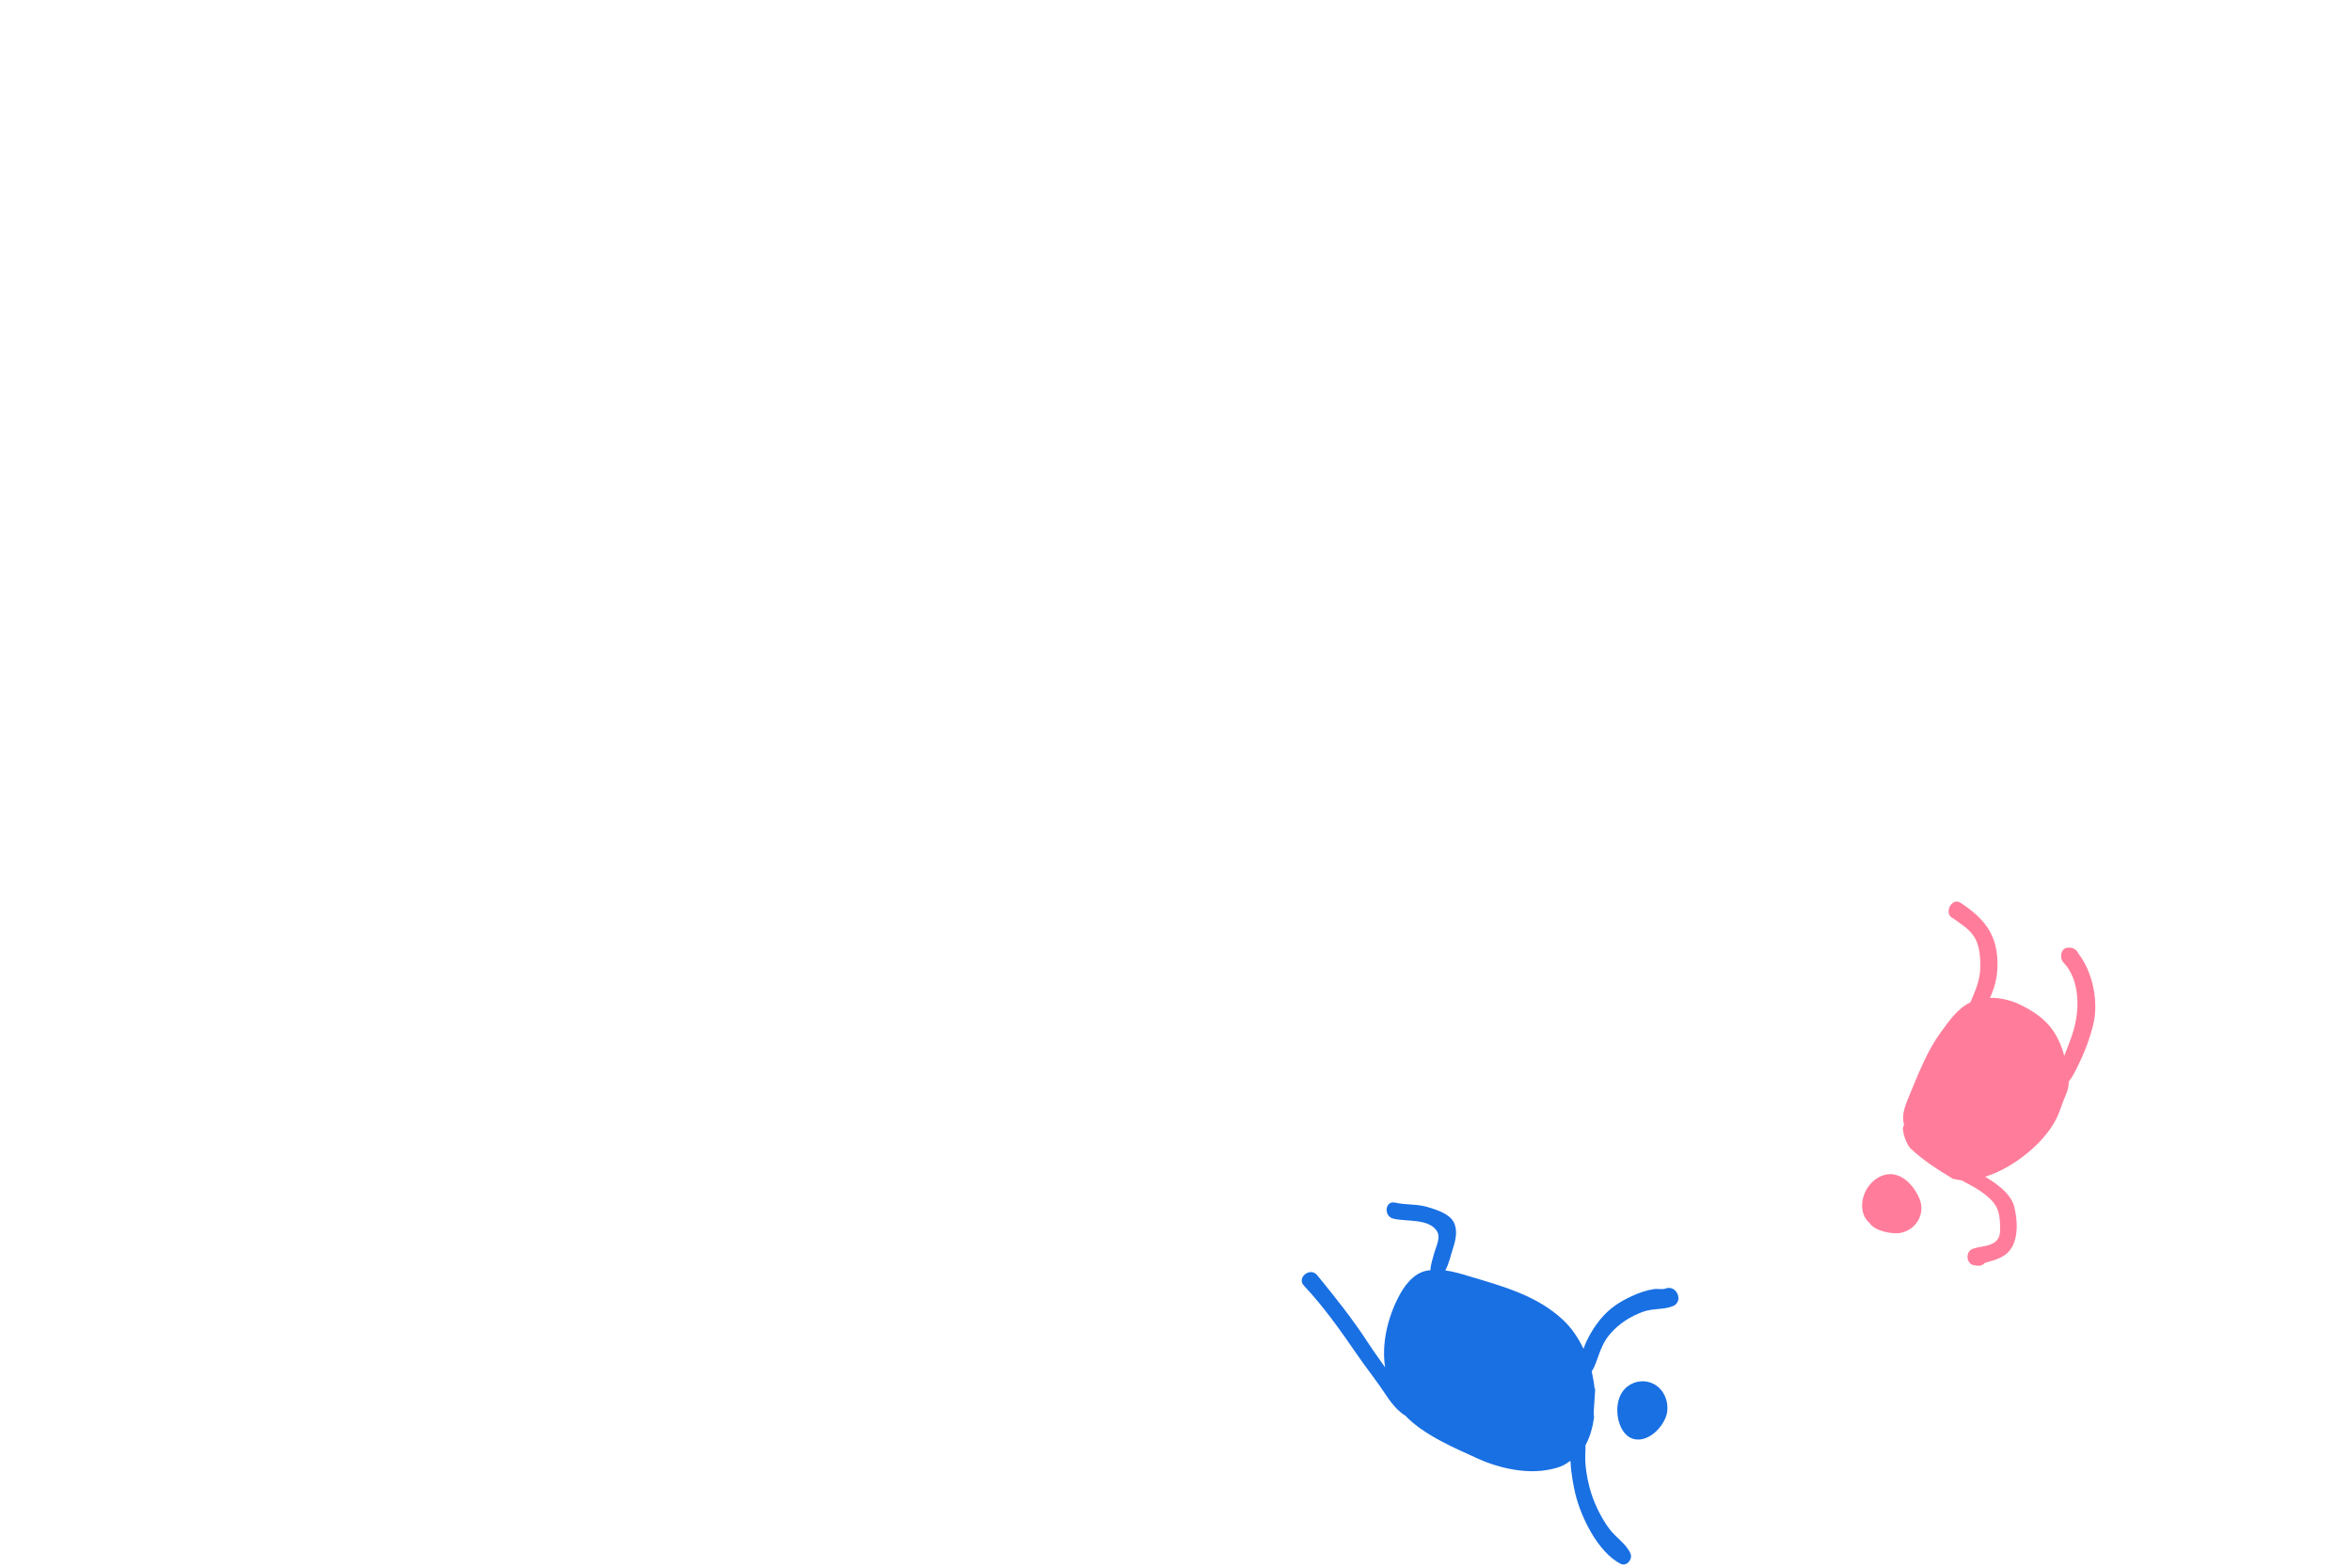 <?xml version="1.0" encoding="utf-8"?>
<!-- Generator: Adobe Illustrator 24.1.2, SVG Export Plug-In . SVG Version: 6.00 Build 0)  -->
<svg version="1.1" id="Layer_1" xmlns="http://www.w3.org/2000/svg" xmlns:xlink="http://www.w3.org/1999/xlink" x="0px" y="0px"
	 viewBox="0 0 1200 800" enable-background="new 0 0 1200 800" xml:space="preserve">
<path fill="#1970E3" d="M849.6,657.6c-1.1,0.5-4.3,0-5.6,0.2c-3.9,0.6-7.8,1.9-11.4,3.6c-6.7,3.1-11.6,6.4-16.3,12.1
	c-2.7,3.3-6.4,9-8.4,14.8c-2.6-5.5-6.1-10.7-10.4-14.7c-13.2-12.4-30.4-17.1-47.2-22.1c-4.2-1.3-8.5-2.6-12.9-3.2
	c1.9-3.4,2.7-7.6,3.9-11.2c1.4-4.3,2.6-9.4,0.3-13.6c-2.3-4.2-8.8-6.2-13.1-7.5c-5.5-1.7-11.2-1-16.7-2.3c-5.2-1.2-6,7-0.9,8.2
	c6.6,1.6,18-0.2,22.2,6.3c2.1,3.3-0.4,7.8-1.4,11.4c-0.7,2.8-1.8,5.7-1.9,8.6c-0.9,0.1-1.8,0.2-2.6,0.4c-6.5,1.6-11,8-13.8,13.5
	c-5.4,10.5-8.6,23.7-6.7,35.7c-2.9-4.2-6-8.4-8.8-12.7c-7.8-12-16.8-23.3-25.9-34.4c-3.6-4.3-10.5,1.3-6.8,5.3
	c10.1,10.7,19,23.3,27.3,35.4c3.7,5.4,7.7,10.5,11.5,15.9c3.9,5.5,7,11.3,12.8,15c0,0,0,0,0.1,0c9.6,10.3,26.7,17.2,37,22
	c10.2,4.7,23.8,7.8,35.1,5.9c5.5-0.9,9-2.2,11.8-4.5c0.2,0,0.4,0,0.5,0c0.2,6.4,1.7,13.3,2.4,16.4c2.9,12.1,11.5,29.9,23.1,35.9
	c3.1,1.6,6.3-2.3,5.1-5.2c-2.2-5-7.5-8.2-10.8-12.6c-4.5-6-8.4-14.3-10.2-21.5c-1.3-5.1-2.2-10.5-2.1-15.8c0-1.7,0.2-3.5,0.1-5.3
	c2.3-4.3,3.7-9.2,4.4-14.3c-0.2-1.3-0.2-2.6-0.1-4c0.3-3.6,0.4-7.2,0.7-10.8c-0.1,0.1-0.2,0.2-0.3,0.4c-0.3-3-0.8-6-1.5-9.1
	c1-1.4,1.7-3.2,2.3-4.8c2-5.3,3.2-9.8,7.1-14.3c4.5-5.2,10.1-8.8,16.5-11.2c5.3-2,10.7-1,15.6-3
	C859.2,664.1,855.4,655.3,849.6,657.6L849.6,657.6z"/>
<path fill="#1970E3" d="M847.6,727.4c1.4-2,2.5-4.2,2.9-6.3c1.2-6.7-2.4-14-9.2-15.8c-5.6-1.5-11.6,1.1-14.3,6.2
	c-1.9,3.6-2.2,8-1.5,12c0.8,4.5,3.2,9.3,7.6,10.7C838.4,735.9,844.2,732.2,847.6,727.4L847.6,727.4z"/>
<path fill="#FF7D9B" d="M996.4,468.6c3.9,2.8,8.2,5.3,10.8,9.4c3,4.6,3.3,11.4,3.1,16.8c-0.3,6-2.7,11.3-5,16.7
	c-6.8,3.3-10.9,9.6-15.4,15.7c-6.2,8.4-10.9,20.1-14.9,29.8c-2.4,5.9-5.2,11.3-3.5,17.1c-0.5,0.6-0.7,1.4-0.6,2.4
	c0.3,2.8,1.3,5.6,2.8,8.2c0.4,0.5,0.8,1,1.1,1.4c6.5,6.1,13.9,10.8,21.5,15.4c1.5,0.4,3,0.7,4.4,0.8c4.8,2.5,9.8,5.1,13.8,8.7
	c4.5,4,5.6,7.2,5.9,13.1c0.2,4.7,0.5,8.5-4.2,10.7c-2.8,1.3-6.5,1.4-9.5,2.4c-4.1,1.3-3.7,7.9,0.6,8.5l1.6,0.2
	c1.6,0.2,2.9-0.4,3.7-1.4c5.7-1.7,11.3-2.8,14.3-8.8c2.9-5.8,2.3-13.7,0.8-19.8c-1.6-6.7-9.1-12-14.9-15.4
	c14.6-4.5,30-17.2,36.2-29.3c2-3.9,3.2-8.5,5-12.5c1.1-2.5,1.5-4.6,1.5-6.8c2.1-2.5,3.6-5.9,4.9-8.5c3.2-6.4,5.9-13.7,7.6-20.6
	c2.8-11.6-0.2-26.7-7.6-36.2c-0.7-1.6-2.2-2.9-4.3-3l-0.6,0c-4.2-0.2-4.9,5.3-2.6,7.7c8.4,8.8,8.2,24.3,4.9,34.9
	c-1.3,4.3-3,8.5-4.6,12.6c-1.4-5.2-3.5-10.1-6.9-14.5c-4-5-9.2-8.4-14.6-11.1c-5-2.6-10.7-4.1-16.4-4c2.3-5,3.7-10.2,3.8-15.7
	c0.5-15.8-6.1-24.4-18.8-32.8C995.9,457.6,991.3,466.3,996.4,468.6L996.4,468.6z"/>
<path fill="#FF7D9B" d="M959.9,600.1c-7.2,3-11.7,12.1-9.1,19.6c0.6,1.7,1.8,3.3,3.2,4.6c2.7,4,11.6,5.6,15.5,4.9
	c8.4-1.6,13.1-10.1,9.7-17.8C976,604,968.6,596.5,959.9,600.1L959.9,600.1z"/>
</svg>
